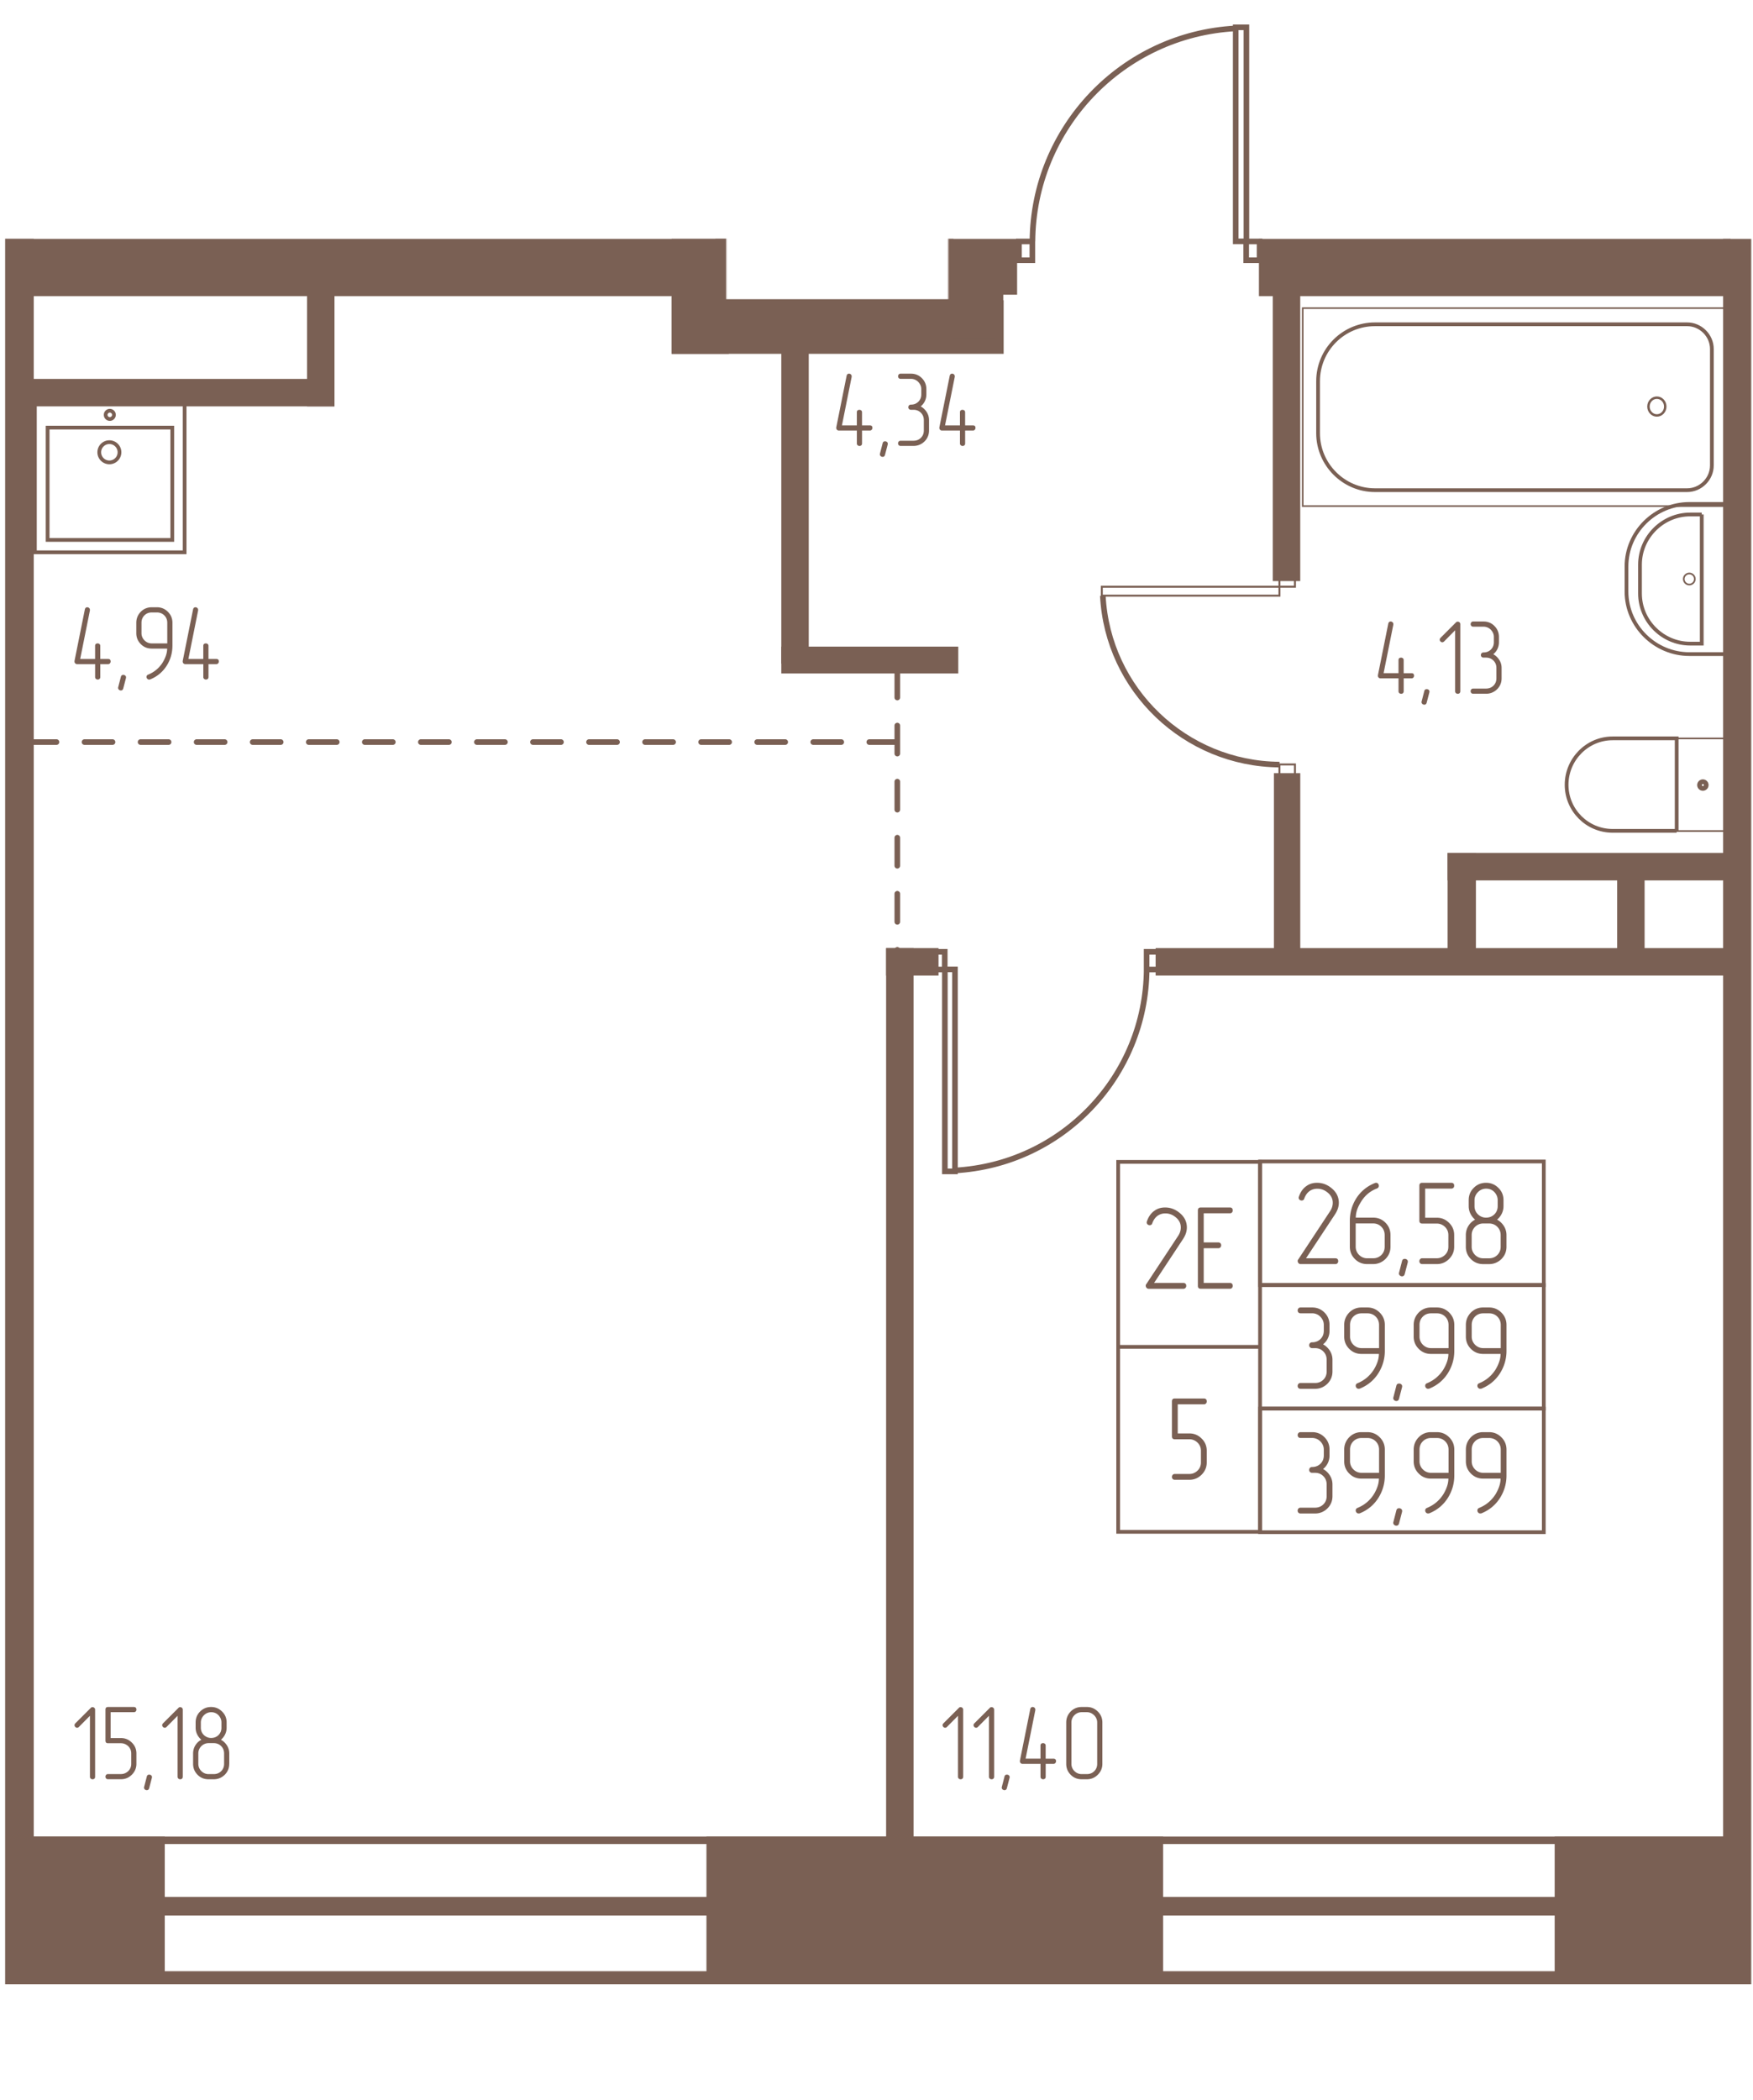 <svg width="885" height="1060" viewBox="0 0 1770 2120" fill="none" xmlns="http://www.w3.org/2000/svg"><mask id="a" style="mask-type:luminance" maskUnits="userSpaceOnUse" x="5" y="0" width="1764" height="2117"><path d="M1768.53 0H5v2116.91h1763.53V0z" fill="#fff"/></mask><g mask="url(#a)"><mask id="b" style="mask-type:luminance" maskUnits="userSpaceOnUse" x="5" y="0" width="1764" height="2117"><path d="M1768.53 0H5v2116.91h1763.53V0zM733.311 196.916h224.122v105.071H733.311V196.916z" fill="#fff"/></mask><g mask="url(#b)"><path d="M5617.21-1998.59h-9801.08v3994.95h9801.08v-3994.95z" stroke="#7A6054" stroke-width="13.23"/><path d="M5610.78-1912.81h-9720.19v3836.98h9720.19v-3836.98z" stroke="#7A6054" stroke-width="18.9"/><path d="M5617.6-1846.34h-9662.76v3703.95H5617.6v-3703.95z" stroke="#7A6054" stroke-width="7.55"/><path d="M1875.87 1857.66h-302.35v138.7h302.35v-138.7zM1170.62 1857.66H717.07v140.97h453.55v-140.97zM162.588 1857.66h-302.354v140.97h302.354v-140.97zM1793.86 244.922h-50.27V1857.64h50.27V244.922zM30.309 244.922h-50.27V1857.64h50.27V244.922z" fill="#7A6054" stroke="#7A6054" stroke-width="7.55"/><path d="M732.153 244.922H-363.906v50.27H732.153v-50.27zM333.916 386.25h-647.549v20.165h647.549V386.25z" fill="#7A6054" stroke="#7A6054" stroke-width="7.55"/><path d="M333.954 295.547h-20.165v110.847h20.165V295.547zM1009.6 303.125H681.914v50.27H1009.6v-50.27z" fill="#7A6054" stroke="#7A6054" stroke-width="7.55"/><path d="M732.184 244.922h-50.27v108.479h50.27V244.922zM1023.2 244.922h-64.255v48.759h64.255v-48.759z" fill="#7A6054" stroke="#7A6054" stroke-width="7.55"/><path d="M1009.22 247.578h-50.275v97.131h50.275v-97.131zM958.909 244.922H726.133v20.165h232.776v-20.165zM1743.58 244.922h-468.66v50.27h468.66v-50.27zM918.621 960.781h-20.144v896.979h20.144V960.781z" fill="#7A6054" stroke="#7A6054" stroke-width="7.55"/><path d="M943.848 960.781h-45.371v20.165h45.371v-20.165zM1739.57 960.781h-568.95v20.145h568.95v-20.145z" fill="#7A6054" stroke="#7A6054" stroke-width="7.55"/><path d="M1309.1 784.219h-19.06v183.425h19.06V784.219zM1486.45 864.766h-21.06v102.805h21.06V864.766z" fill="#7A6054" stroke="#7A6054" stroke-width="7.55"/><path d="M1743.8 864.766h-278.41v20.165h278.41v-20.165zM1656.77 885.156h-20.17v75.599h20.17v-75.599zM1309.07 295.547h-20.16v287.23h20.16v-287.23zM963.794 656.477H792.656v19.553h171.138v-19.553z" fill="#7A6054" stroke="#7A6054" stroke-width="7.55"/><path d="M812.821 353.352h-20.165v312.743h20.165V353.352z" fill="#7A6054" stroke="#7A6054" stroke-width="7.55"/><path d="M906.027 749.055H-900.586M906.016 675.781v302.375" stroke="#7A6054" stroke-width="5.67" stroke-linecap="round" stroke-dasharray="28.3 28.3"/><path d="M1743.63 311.039v199.817h-428.29V311.039h428.29z" stroke="#7A6054" stroke-width="1.61"/><path d="M1728.47 469.826V352.285c0-13.614-11.35-24.941-24.94-24.941h-315.22c-31.75 0-57.45 25.696-57.45 57.454v52.535c0 31.371 25.7 57.455 57.45 57.455h315.22c13.61 0 24.94-11.348 24.94-24.941v-.021z" stroke="#7A6054" stroke-width="3.78"/><path d="M1664.45 410.386c0-4.96 3.8-8.98 8.48-8.98 4.68 0 8.48 4.02 8.48 8.98 0 4.96-3.8 8.981-8.48 8.981-4.68 0-8.48-4.021-8.48-8.981z" stroke="#7A6054" stroke-width="2.47"/><path d="M1743.56 508.692v151.565h-37.8c-34.78 0-63.49-28.349-63.49-63.128V571.8c0-34.779 28.71-63.128 63.49-63.128h37.8v.02z" stroke="#7A6054" stroke-width="3.78"/><path d="M1718.25 519.297v130.399h-11.71c-27.6 0-50.64-22.675-50.64-50.637v-29.104c0-27.962 23.06-50.638 50.64-50.638h11.71v-.02z" stroke="#7A6054" stroke-width="3.78"/><path d="M1700.12 584.469a5.564 5.564 0 0 0 5.57 5.563c3.07 0 5.56-2.491 5.56-5.563a5.562 5.562 0 0 0-5.56-5.563 5.564 5.564 0 0 0-5.57 5.563zM1743.63 838.844v-93.453h-50.76v93.453h50.76z" stroke="#7A6054" stroke-width="1.69"/><path d="M1692.93 838.661v-93.356h-64.64c-25.7 0-46.49 21.166-46.49 46.862s20.77 46.494 46.49 46.494h64.64z" stroke="#7A6054" stroke-width="3.78"/><path d="M1716.01 792.444a3.379 3.379 0 1 0 6.76 0 3.377 3.377 0 0 0-3.38-3.381 3.378 3.378 0 0 0-3.38 3.381z" stroke="#7A6054" stroke-width="4.73"/><path d="M1258.49 27.578h-10.79V243.66h10.79V27.579zM1271.79 243.75h-13.51v18.9h13.51v-18.9zM1042.38 243.75h-13.51v18.9h13.51v-18.9zM1042.46 243.732c.76-114.52 90.7-208.998 205.22-215.06" stroke="#7A6054" stroke-width="5.67"/><path d="M1112.5 601.235v-8.969h179.35v8.969H1112.5zM1291.84 592.225v-11.209h15.68v11.209h-15.68zM1291.84 782.85v-11.209h15.68v11.209h-15.68z" stroke="#7A6054" stroke-width="2"/><path d="M1291.92 771.793c-95.25-.756-173.49-75.599-178.4-170.465M964.228 978.516h-10.205v203.894h10.205V978.516zM953.908 960.781h-12.736v17.839h12.736v-17.839zM1170.47 960.781h-12.74v17.839h12.74v-17.839zM1157.77 978.516c-.76 108.094-85.42 196.914-193.512 202.954" stroke="#7A6054" stroke-width="5.67"/><path d="M173.955 431.641H48.085v113.377h125.87V431.641z" stroke="#7A6054" stroke-width="3.78"/><path d="M186.411 406.328H35.234v151.177h151.177V406.328z" stroke="#7A6054" stroke-width="3.78"/><path d="M110.439 466.738c5.636 0 10.205-4.569 10.205-10.205s-4.569-10.205-10.205-10.205-10.205 4.569-10.205 10.205 4.569 10.205 10.205 10.205zM110.804 422.93a4.164 4.164 0 1 0 0-8.327 4.164 4.164 0 0 0 0 8.327z" stroke="#7A6054" stroke-width="3.78"/><path d="M870.377 429.356v-13.125c0-.857-.265-1.489-.796-1.918a2.733 2.733 0 0 0-1.755-.633c-1.776 0-2.674.857-2.674 2.551v13.125H850.11l9.817-48.964v-.634c0-.714-.265-1.305-.796-1.815-.53-.49-1.163-.755-1.857-.755-1.286 0-2.102.714-2.449 2.143l-10.45 52.045v.633c0 .714.245 1.306.735 1.816.49.49 1.102.755 1.816.755h18.247v13.022c0 .776.265 1.408.796 1.857.53.47 1.163.694 1.857.694.715 0 1.306-.205 1.817-.633.489-.429.755-1.061.755-1.918V434.58h7.899c.775 0 1.408-.266 1.857-.797a2.73 2.73 0 0 0 .694-1.857c0-1.714-.857-2.551-2.572-2.551h-7.899v-.019zM896.297 448.775l-2.674 10.246c-.347 1.429-1.163 2.143-2.449 2.143-.714 0-1.347-.245-1.918-.755-.572-.49-.858-1.102-.858-1.817 0-.285.041-.53.103-.755l2.673-10.348c.286-1.347 1.102-2.02 2.449-2.02.776 0 1.45.224 1.98.694.531.469.796 1.041.796 1.755 0 .347-.041.633-.102.857zM929.597 410.252a15.156 15.156 0 0 0 4.265-5.389c1-2.102 1.49-4.367 1.49-6.776v-5.225c0-4.408-1.531-8.144-4.592-11.206-2.98-2.98-6.654-4.468-10.981-4.468h-10.45c-.775 0-1.408.265-1.857.795a2.735 2.735 0 0 0-.694 1.858c0 .714.225 1.305.694 1.815.47.49 1.082.755 1.857.755h10.45c1.429 0 2.756.267 4.001.797a10.421 10.421 0 0 1 3.306 2.245 11.267 11.267 0 0 1 2.286 3.306c.572 1.245.857 2.613.857 4.103v5.225c0 2.98-1 5.449-2.98 7.408-2 1.96-4.49 2.939-7.47 2.939-.857 0-1.51.266-1.979.796a2.73 2.73 0 0 0-.694 1.858c0 .714.245 1.307.755 1.817.49.49 1.143.734 1.918.734h2.552c2.98 0 5.469 1 7.47 2.98 2 2 2.98 4.491 2.98 7.471v10.449c0 2.979-1.001 5.45-2.98 7.409-2.001 1.96-4.47 2.94-7.47 2.94h-13.022c-.776 0-1.408.265-1.857.796a2.726 2.726 0 0 0-.694 1.857c0 .714.224 1.305.694 1.815.469.49 1.081.756 1.857.756h13.022c4.265 0 7.96-1.489 11.103-4.469 3.061-3.062 4.592-6.757 4.592-11.104V424.09c0-2.98-.776-5.715-2.347-8.164-1.572-2.449-3.592-4.369-6.082-5.716v.042zM974.479 429.356v-13.125c0-.857-.265-1.489-.796-1.918a2.737 2.737 0 0 0-1.755-.633c-1.776 0-2.674.857-2.674 2.551v13.125h-15.042l9.817-48.964v-.634c0-.714-.265-1.305-.796-1.815-.531-.49-1.163-.755-1.857-.755-1.286 0-2.102.714-2.449 2.143l-10.45 52.045v.633c0 .714.245 1.306.734 1.816.49.49 1.102.755 1.817.755h18.246v13.022c0 .776.266 1.408.796 1.857a2.73 2.73 0 0 0 1.858.694c.714 0 1.306-.205 1.816-.633.49-.429.755-1.061.755-1.918V434.58h7.899c.776 0 1.408-.266 1.857-.797.47-.53.694-1.163.694-1.857 0-1.714-.857-2.551-2.571-2.551h-7.899v-.019zM1417.29 679.512v-13.124c0-.857-.26-1.49-.79-1.918-.54-.429-1.13-.633-1.76-.633-1.78 0-2.67.857-2.67 2.551v13.124h-15.05l9.82-48.964v-.633c0-.714-.26-1.306-.79-1.816-.54-.49-1.17-.755-1.86-.755-1.29 0-2.1.714-2.45 2.143l-10.45 52.045v.633c0 .714.24 1.306.73 1.817.49.489 1.11.755 1.82.755h18.25v13.021c0 .776.26 1.409.79 1.858.53.469 1.17.694 1.86.694.71 0 1.31-.205 1.82-.633.49-.429.75-1.061.75-1.919v-13.021h7.9c.78 0 1.41-.266 1.86-.796.47-.531.69-1.164.69-1.858 0-1.714-.86-2.551-2.57-2.551h-7.9v-.02zM1443.21 698.931l-2.67 10.246c-.35 1.429-1.17 2.143-2.45 2.143-.72 0-1.35-.245-1.92-.755-.57-.49-.86-1.102-.86-1.816 0-.286.04-.531.1-.756l2.68-10.347c.28-1.347 1.1-2.021 2.45-2.021.77 0 1.45.225 1.98.694s.79 1.041.79 1.755c0 .347-.04.633-.1.857zM1474.47 697.792v-67.741c0-.775-.27-1.408-.8-1.857a2.72 2.72 0 0 0-1.85-.694c-.72 0-1.29.245-1.72.755l-15.57 15.573c-.57.571-.86 1.184-.86 1.816 0 .715.27 1.327.8 1.858.53.53 1.14.796 1.86.796.63 0 1.24-.286 1.81-.857l11.1-11.206v61.537c0 .775.27 1.408.8 1.857.53.469 1.16.694 1.86.694.71 0 1.3-.204 1.81-.633.49-.428.74-1.061.74-1.918l.02.02zM1507.72 660.408a15.143 15.143 0 0 0 4.27-5.388c1-2.103 1.49-4.368 1.49-6.776v-5.225c0-4.409-1.53-8.144-4.6-11.206-2.97-2.979-6.65-4.469-10.98-4.469h-10.45c-.77 0-1.4.265-1.85.796-.47.53-.7 1.163-.7 1.857 0 .714.23 1.306.7 1.816.47.49 1.08.756 1.85.756h10.45c1.43 0 2.76.265 4 .796 1.25.53 2.35 1.286 3.31 2.245.96.959 1.72 2.061 2.29 3.306.57 1.245.85 2.613.85 4.103v5.225c0 2.979-1 5.449-2.98 7.408-2 1.96-4.49 2.939-7.47 2.939-.85 0-1.51.266-1.98.796a2.775 2.775 0 0 0-.69 1.858c0 .714.25 1.306.76 1.816.49.49 1.14.735 1.91.735h2.56c2.98 0 5.47 1 7.47 2.98 2 2 2.98 4.49 2.98 7.47v10.45c0 2.98-1 5.449-2.98 7.409-2 1.959-4.47 2.939-7.47 2.939h-13.03c-.77 0-1.4.265-1.85.796-.47.53-.7 1.163-.7 1.857 0 .714.23 1.306.7 1.817.47.489 1.08.755 1.85.755h13.03c4.26 0 7.96-1.49 11.1-4.47 3.06-3.062 4.59-6.756 4.59-11.103v-10.45c0-2.98-.77-5.715-2.35-8.164-1.57-2.449-3.59-4.368-6.08-5.715v.041zM972.517 1793.5v-67.75c0-.77-.266-1.4-.796-1.85a2.736 2.736 0 0 0-1.858-.7c-.714 0-1.286.25-1.714.76l-15.573 15.57c-.572.57-.857 1.18-.857 1.82 0 .71.265 1.32.796 1.85.53.54 1.143.8 1.857.8.633 0 1.245-.28 1.817-.86l11.103-11.2v61.53c0 .78.265 1.41.796 1.86.53.47 1.163.7 1.857.7.714 0 1.306-.21 1.816-.64.49-.43.735-1.06.735-1.92l.021.03zM1003.77 1793.5v-67.75c0-.77-.27-1.4-.8-1.85-.53-.47-1.16-.7-1.86-.7-.71 0-1.283.25-1.711.76l-15.573 15.57c-.572.57-.857 1.18-.857 1.82 0 .71.265 1.32.796 1.85.53.54 1.143.8 1.857.8.633 0 1.245-.28 1.817-.86l11.103-11.2v61.53c0 .78.265 1.41.796 1.86.53.47 1.162.7 1.852.7.72 0 1.31-.21 1.82-.64.49-.43.74-1.06.74-1.92l.02.03zM1019.34 1794.63l-2.67 10.25c-.35 1.43-1.16 2.14-2.45 2.14-.71 0-1.35-.24-1.92-.75-.57-.49-.85-1.1-.85-1.82 0-.28.04-.53.1-.75l2.67-10.35c.29-1.35 1.1-2.02 2.45-2.02.78 0 1.45.22 1.98.69s.8 1.04.8 1.76c0 .34-.04.63-.11.85zM1055.81 1775.21v-13.12c0-.86-.27-1.49-.8-1.92-.53-.43-1.12-.63-1.75-.63-1.78 0-2.68.86-2.68 2.55v13.12h-15.04l9.82-48.96v-.63c0-.72-.27-1.31-.8-1.82-.53-.49-1.16-.75-1.86-.75-1.28 0-2.1.71-2.45 2.14l-10.45 52.05v.63c0 .71.25 1.3.74 1.81.49.49 1.1.76 1.82.76h18.24v13.02c0 .78.27 1.41.8 1.86.53.47 1.16.69 1.86.69.71 0 1.3-.2 1.81-.63.49-.43.76-1.06.76-1.92v-13.02h7.9c.77 0 1.4-.27 1.85-.8.47-.53.7-1.16.7-1.85 0-1.72-.86-2.55-2.57-2.55h-7.9v-.03zM1113.06 1780.44v-41.7c0-4.41-1.54-8.1-4.6-11.1-3.06-3.06-6.75-4.59-11.1-4.59h-5.22c-4.33 0-8.05 1.53-11.11 4.59-2.98 3.12-4.47 6.82-4.47 11.1v41.7c0 4.33 1.53 8.04 4.59 11.1 2.98 2.98 6.66 4.47 10.99 4.47h5.22c4.35 0 8.04-1.53 11.1-4.59 3.06-3.06 4.6-6.71 4.6-10.98zm-5.23 0c0 2.98-1 5.45-2.98 7.41-2 1.96-4.49 2.94-7.47 2.94h-5.22c-1.43 0-2.76-.27-4-.8-1.25-.53-2.35-1.28-3.31-2.24-.96-.96-1.72-2.06-2.25-3.31-.53-1.24-.79-2.57-.79-4v-41.7c0-1.49.26-2.86.79-4.1.53-1.25 1.29-2.35 2.25-3.31s2.06-1.71 3.31-2.24c1.24-.53 2.57-.8 4-.8h5.22c1.49 0 2.86.29 4.1.86 1.25.57 2.35 1.33 3.31 2.29.96.95 1.71 2.06 2.24 3.3.54 1.25.8 2.57.8 4v41.7zM96.032 1793.5v-67.75c0-.77-.265-1.4-.796-1.85-.53-.47-1.163-.7-1.857-.7-.715 0-1.286.25-1.715.76l-15.572 15.57c-.572.57-.858 1.18-.858 1.82 0 .71.266 1.32.796 1.85.531.54 1.143.8 1.858.8.632 0 1.245-.28 1.816-.86l11.103-11.2v61.53c0 .78.266 1.41.796 1.86.53.47 1.164.7 1.858.7.714 0 1.306-.21 1.816-.64.49-.43.735-1.06.735-1.92l.02.03zM137.732 1780.44v-10.45c0-4.35-1.531-8-4.592-10.98-3.062-3.06-6.715-4.59-10.981-4.59h-10.45v-26.13h23.349c.858 0 1.511-.24 1.98-.75.47-.49.694-1.11.694-1.82 0-1.78-.898-2.67-2.674-2.67h-26.022c-1.715 0-2.552.89-2.552 2.67v31.25c0 1.77.858 2.67 2.552 2.67h13.123c1.429 0 2.756.27 4.001.8 1.245.53 2.347 1.26 3.306 2.18.959.92 1.714 2 2.245 3.25.531 1.24.796 2.61.796 4.1v10.45c0 1.49-.265 2.86-.796 4.1a9.737 9.737 0 0 1-2.245 3.25c-.959.92-2.061 1.65-3.306 2.18-1.245.53-2.572.8-4.001.8h-13.123c-.776 0-1.409.26-1.858.79a2.745 2.745 0 0 0-.694 1.86c0 .71.225 1.31.694 1.82.47.49 1.082.75 1.858.75h13.123c4.266 0 7.919-1.53 10.981-4.59 3.061-3.06 4.592-6.72 4.592-10.98v.04zM153.328 1794.63l-2.673 10.25c-.347 1.43-1.164 2.14-2.45 2.14-.714 0-1.347-.24-1.918-.75-.572-.49-.857-1.1-.857-1.82 0-.28.04-.53.102-.75l2.673-10.35c.286-1.35 1.103-2.02 2.45-2.02.775 0 1.449.22 1.979.69.531.47.796 1.04.796 1.76 0 .34-.04.63-.102.85zM184.548 1793.5v-67.75c0-.77-.266-1.4-.796-1.85a2.735 2.735 0 0 0-1.857-.7c-.715 0-1.286.25-1.715.76l-15.573 15.57c-.571.57-.857 1.18-.857 1.82 0 .71.265 1.32.796 1.85.531.54 1.143.8 1.857.8.633 0 1.245-.28 1.817-.86l11.103-11.2v61.53c0 .78.265 1.41.796 1.86.53.47 1.163.7 1.857.7.714 0 1.306-.21 1.817-.64.489-.43.734-1.06.734-1.92l.021.03zM231.495 1780.44v-10.45c0-2.98-.776-5.71-2.347-8.16-1.572-2.45-3.592-4.37-6.082-5.72a16.144 16.144 0 0 0 4.204-5.39c1.041-2.1 1.551-4.36 1.551-6.77v-5.33c0-4.35-1.531-8-4.592-10.98-3.062-3.06-6.756-4.59-11.103-4.59-4.347 0-8.042 1.53-11.103 4.59-2.98 2.98-4.49 6.65-4.49 10.98v5.33c0 2.41.51 4.67 1.551 6.77 1.041 2.11 2.429 3.9 4.204 5.39-2.551 1.35-4.592 3.25-6.082 5.72-1.49 2.45-2.245 5.18-2.245 8.16v10.45c0 4.33 1.531 8.04 4.592 11.1 2.98 2.98 6.654 4.47 10.981 4.47h5.225c4.265 0 7.96-1.49 11.103-4.47 3.061-3.06 4.592-6.75 4.592-11.1h.041zm-7.899-36.47c0 2.98-1 5.45-2.98 7.41-2 1.96-4.469 2.94-7.47 2.94-1.428 0-2.755-.27-4-.8a11.118 11.118 0 0 1-3.307-2.18 10.049 10.049 0 0 1-2.245-3.25c-.53-1.25-.796-2.61-.796-4.1v-5.33c0-1.43.286-2.75.858-4a11.346 11.346 0 0 1 2.286-3.31 10.39 10.39 0 0 1 3.306-2.24c1.245-.53 2.572-.8 4-.8 1.49 0 2.858.27 4.103.8a9.715 9.715 0 0 1 3.245 2.24c.918.96 1.653 2.07 2.184 3.31.53 1.25.796 2.57.796 4v5.33l.02-.02zm2.674 36.47c0 2.98-1 5.45-2.98 7.41-2 1.96-4.49 2.94-7.47 2.94h-5.225c-1.429 0-2.755-.27-4-.8a10.395 10.395 0 0 1-3.307-2.24 10.41 10.41 0 0 1-2.245-3.31c-.531-1.24-.796-2.57-.796-4v-10.45c0-1.49.265-2.86.796-4.1a10.41 10.41 0 0 1 2.245-3.31c.959-.96 2.062-1.71 3.307-2.24 1.245-.53 2.571-.8 4-.8h5.225c2.98 0 5.47 1 7.47 2.98 2 2 2.98 4.49 2.98 7.47v10.45zM101.237 665.137v-13.124c0-.857-.266-1.49-.796-1.918a2.73 2.73 0 0 0-1.755-.633c-1.776 0-2.674.857-2.674 2.551v13.124H80.97l9.817-48.964v-.633c0-.714-.266-1.306-.796-1.816-.53-.49-1.163-.755-1.858-.755-1.285 0-2.102.714-2.449 2.143l-10.45 52.045v.633c0 .714.245 1.306.735 1.817a2.5 2.5 0 0 0 1.817.755h18.246v13.021c0 .776.266 1.409.796 1.858.53.469 1.163.694 1.858.694.714 0 1.306-.205 1.816-.633.49-.429.755-1.061.755-1.919v-13.021h7.899c.775 0 1.408-.266 1.857-.796a2.73 2.73 0 0 0 .694-1.858c0-1.714-.857-2.551-2.572-2.551h-7.898v-.02zM127.156 684.556l-2.673 10.246c-.347 1.429-1.164 2.143-2.449 2.143-.715 0-1.347-.245-1.919-.755-.571-.49-.857-1.102-.857-1.816 0-.286.041-.531.102-.756l2.674-10.347c.285-1.347 1.102-2.021 2.449-2.021.775 0 1.449.225 1.98.694.53.469.796 1.041.796 1.755 0 .347-.041.633-.103.857zM168.885 649.462H153.21c-1.428 0-2.755-.265-4-.796a10.438 10.438 0 0 1-3.306-2.245 10.42 10.42 0 0 1-2.245-3.307c-.531-1.245-.796-2.571-.796-4v-10.45c0-2.98.979-5.47 2.939-7.47 1.959-2 4.429-2.98 7.408-2.98h5.225c2.98 0 5.47 1 7.47 2.98 2.001 2 2.98 4.49 2.98 7.47v20.798zm5.225 2.347v-23.145c0-4.347-1.53-8.041-4.592-11.103-3.061-3.061-6.756-4.592-11.103-4.592h-5.225c-4.327 0-8.042 1.531-11.103 4.592-2.98 3.123-4.47 6.817-4.47 11.103v10.45c0 4.327 1.531 8.042 4.592 11.103 2.98 2.98 6.654 4.47 10.981 4.47h15.573c0 2.347-.429 4.755-1.286 7.205-.857 2.449-2 4.816-3.408 7.102-3.552 5.47-8.348 9.45-14.41 11.94-1.143.429-1.714 1.204-1.714 2.347 0 .715.245 1.327.755 1.858.49.53 1.061.796 1.714.796.572 0 .96-.041 1.164-.103 7.184-2.918 12.797-7.612 16.858-14.082 3.776-6.123 5.654-12.757 5.654-19.941h.02zM210.495 665.137v-13.124c0-.857-.266-1.49-.796-1.918a2.732 2.732 0 0 0-1.756-.633c-1.775 0-2.673.857-2.673 2.551v13.124h-15.043l9.818-48.964v-.633c0-.714-.266-1.306-.796-1.816-.531-.49-1.164-.755-1.858-.755-1.286 0-2.102.714-2.449 2.143l-10.45 52.045v.633c0 .714.245 1.306.735 1.817a2.5 2.5 0 0 0 1.816.755h18.247v13.021c0 .776.265 1.409.796 1.858a2.732 2.732 0 0 0 1.857.694c.715 0 1.307-.205 1.817-.633.49-.429.755-1.061.755-1.919v-13.021h7.899c.775 0 1.408-.266 1.857-.796a2.735 2.735 0 0 0 .694-1.858c0-1.714-.857-2.551-2.572-2.551h-7.898v-.02z" fill="#7A6054"/></g><path d="M1272.26 1172.81h-143.24v186.71h143.24v-186.71zM1272.26 1359.53h-143.24v186.71h143.24v-186.71zM1558.76 1297.11h-286.49v124.73h286.49v-124.73z" stroke="#7A6054" stroke-width="3.78"/><path d="M1558.76 1172.42h-286.49v124.73h286.49v-124.73zM1558.76 1421.88h-286.49v124.72h286.49v-124.72z" stroke="#7A6054" stroke-width="3.78"/><path d="M1348.2 1276c.95 0 1.69-.31 2.22-.9.53-.59.78-1.27.78-1.98 0-2-1-3-3-3h-29.52l29.17-44.17c1.35-2.08 2.37-4.08 3-6 .63-1.92.96-3.88.96-5.88 0-5.67-2.33-10.49-6.96-14.41-4.49-3.84-9.47-5.75-15-5.75-4.17 0-7.72 1.08-10.68 3.24-3.45 2.33-6 5.88-7.67 10.68-.17.49-.25.83-.25 1.08 0 .88.31 1.57.9 2.1.59.53 1.35.78 2.23.78.55 0 1.08-.17 1.55-.49.49-.33.79-.8.96-1.45 1.28-3.45 3.12-6 5.53-7.68 2.24-1.51 4.79-2.28 7.67-2.28 4 0 7.59 1.4 10.8 4.2 3.2 2.72 4.79 6.04 4.79 9.96 0 3.04-.91 5.92-2.75 8.63l-32.17 48.72c-.32.33-.49.8-.49 1.45 0 .8.29 1.53.84 2.17.55.63 1.25.95 2.04.95h35.05v.03zM1368.81 1234.93h17.51c3.37 0 6.16 1.12 8.41 3.37 2.24 2.24 3.37 5.04 3.37 8.41v11.75c0 3.37-1.13 6.15-3.37 8.35-2.25 2.21-5.04 3.31-8.41 3.31h-5.88c-1.59 0-3.1-.31-4.49-.9-1.41-.59-2.63-1.45-3.71-2.53a11.53 11.53 0 0 1-2.51-3.72c-.6-1.4-.9-2.89-.9-4.51v-23.51l-.02-.02zm-5.88-2.63v26.16c0 4.88 1.71 9.04 5.16 12.47 3.37 3.37 7.47 5.04 12.37 5.04h5.88c4.8 0 8.96-1.67 12.47-5.04 3.45-3.45 5.16-7.59 5.16-12.47v-11.75c0-4.96-1.71-9.17-5.16-12.6-3.37-3.36-7.53-5.04-12.47-5.04h-17.41c0-2.63.49-5.41 1.45-8.28.96-2.56 2.24-5.13 3.84-7.68 3.92-6.41 9.28-10.88 16.08-13.45 1.29-.55 1.92-1.49 1.92-2.75 0-.8-.27-1.51-.78-2.11-.51-.59-1.18-.89-1.98-.89-.32 0-.71.08-1.2.24-8.17 3.29-14.51 8.55-19.08 15.84-4.17 6.8-6.25 14.25-6.25 22.33v-.02zM1421.38 1274.42l-3 11.51c-.41 1.61-1.33 2.41-2.76 2.41-.79 0-1.51-.29-2.16-.84-.63-.55-.96-1.24-.96-2.04 0-.33.04-.59.12-.84l3-11.63c.33-1.51 1.25-2.29 2.76-2.29.88 0 1.61.27 2.22.78.59.53.9 1.18.9 1.98 0 .41-.04.71-.12.96zM1468.29 1258.46v-11.75c0-4.88-1.71-9-5.16-12.37-3.45-3.45-7.55-5.17-12.37-5.17H1439v-29.39h26.29c.96 0 1.7-.28 2.23-.83.53-.55.77-1.25.77-2.04 0-2-1-3-3-3H1436c-1.92 0-2.88 1-2.88 3v35.16c0 2 .96 3 2.88 3h14.76c1.59 0 3.1.31 4.51.9 1.41.59 2.63 1.43 3.71 2.47 1.09 1.04 1.92 2.27 2.54 3.65.59 1.41.89 2.94.89 4.62v11.75c0 1.68-.3 3.23-.89 4.62-.6 1.4-1.45 2.61-2.54 3.65a12.6 12.6 0 0 1-3.71 2.47c-1.41.59-2.9.9-4.51.9H1436c-.87 0-1.57.3-2.1.89-.51.6-.78 1.31-.78 2.11 0 .79.27 1.49.78 2.04.53.55 1.23.83 2.1.83h14.76c4.8 0 8.92-1.71 12.37-5.16 3.45-3.45 5.16-7.57 5.16-12.37v.02zM1521.08 1258.48v-11.75c0-3.37-.87-6.43-2.63-9.19-1.75-2.75-4.04-4.9-6.84-6.43 2-1.67 3.58-3.69 4.74-6.06 1.16-2.37 1.73-4.9 1.73-7.61v-6c0-4.88-1.71-9-5.16-12.37-3.45-3.45-7.59-5.16-12.47-5.16-4.88 0-9.04 1.71-12.47 5.16-3.37 3.37-5.04 7.47-5.04 12.37v6c0 2.71.57 5.26 1.73 7.61 1.17 2.37 2.74 4.39 4.74 6.06-2.88 1.53-5.17 3.66-6.84 6.43-1.67 2.76-2.53 5.82-2.53 9.19v11.75c0 4.88 1.71 9.05 5.16 12.47 3.37 3.37 7.47 5.05 12.37 5.05h5.88c4.8 0 8.96-1.68 12.47-5.05 3.45-3.45 5.16-7.59 5.16-12.47zm-8.87-41.04c0 3.37-1.13 6.14-3.37 8.35-2.25 2.2-5.04 3.3-8.41 3.3-1.59 0-3.1-.3-4.49-.89a12.33 12.33 0 0 1-3.72-2.47 11.273 11.273 0 0 1-2.51-3.66c-.59-1.41-.89-2.94-.89-4.61v-6c0-1.59.32-3.1.95-4.49.64-1.41 1.49-2.63 2.58-3.72 1.08-1.08 2.32-1.91 3.71-2.53 1.41-.59 2.9-.89 4.51-.89 1.68 0 3.23.3 4.61.89 1.41.6 2.64 1.45 3.66 2.53 1.04 1.09 1.85 2.33 2.47 3.72.59 1.41.9 2.9.9 4.49v6-.02zm3 41.04c0 3.37-1.13 6.15-3.37 8.35-2.25 2.21-5.04 3.31-8.41 3.31h-5.88c-1.59 0-3.1-.31-4.49-.9-1.41-.59-2.63-1.45-3.71-2.53a11.53 11.53 0 0 1-2.51-3.72c-.6-1.4-.9-2.89-.9-4.51v-11.75c0-1.68.3-3.23.9-4.62.59-1.4 1.44-2.63 2.51-3.71 1.08-1.08 2.32-1.92 3.71-2.51 1.41-.59 2.9-.9 4.49-.9h5.88c3.37 0 6.16 1.12 8.41 3.37 2.24 2.24 3.37 5.04 3.37 8.41v11.75-.04zM1335.95 1356.95c2.08-1.67 3.67-3.69 4.8-6.06 1.12-2.37 1.67-4.9 1.67-7.61v-5.88c0-4.96-1.71-9.16-5.16-12.59-3.37-3.37-7.49-5.04-12.37-5.04h-11.76c-.88 0-1.57.3-2.1.89-.51.6-.78 1.31-.78 2.11 0 .79.27 1.47.78 2.04.53.57 1.22.83 2.1.83h11.76c1.61 0 3.1.31 4.51.9 1.41.59 2.63 1.45 3.71 2.53 1.09 1.08 1.94 2.33 2.58 3.72.63 1.41.95 2.94.95 4.61v5.88c0 3.37-1.12 6.14-3.36 8.35-2.25 2.2-5.04 3.3-8.41 3.3-.96 0-1.7.31-2.23.9-.53.59-.77 1.31-.77 2.1 0 .8.28 1.49.83 2.04.56.55 1.29.84 2.17.84h2.88c3.36 0 6.16 1.12 8.41 3.37 2.24 2.24 3.36 5.04 3.36 8.41v11.75c0 3.37-1.12 6.15-3.36 8.35-2.25 2.2-5.05 3.31-8.41 3.31h-14.64c-.88 0-1.57.3-2.1.9-.51.59-.78 1.3-.78 2.1 0 .79.27 1.49.78 2.04.53.55 1.22.84 2.1.84h14.64c4.79 0 8.96-1.68 12.47-5.05 3.45-3.45 5.16-7.59 5.16-12.47v-11.75c0-3.37-.88-6.43-2.63-9.19-1.76-2.75-4.04-4.9-6.84-6.43l.04-.04zM1392.37 1360.81h-17.63c-1.59 0-3.1-.31-4.49-.9-1.41-.59-2.63-1.45-3.72-2.51a11.76 11.76 0 0 1-2.51-3.71 11.5 11.5 0 0 1-.9-4.49v-11.76c0-3.37 1.11-6.16 3.31-8.39 2.21-2.24 4.98-3.37 8.35-3.37h5.88c3.36 0 6.16 1.13 8.41 3.37 2.24 2.25 3.36 5.04 3.36 8.39v23.39l-.06-.02zm5.88 2.63v-26.04c0-4.88-1.71-9.04-5.16-12.47-3.45-3.45-7.6-5.16-12.47-5.16h-5.88c-4.88 0-9.04 1.71-12.47 5.16-3.37 3.53-5.04 7.67-5.04 12.47v11.76c0 4.87 1.71 9.04 5.16 12.47 3.37 3.36 7.47 5.04 12.37 5.04h17.51c0 2.63-.49 5.35-1.45 8.1-.96 2.76-2.24 5.43-3.84 7.98-4 6.16-9.4 10.63-16.2 13.45-1.29.49-1.92 1.37-1.92 2.63 0 .8.29 1.51.84 2.11.55.59 1.2.89 1.92.89.63 0 1.08-.04 1.32-.12 8.08-3.28 14.41-8.55 18.96-15.84 4.25-6.87 6.35-14.34 6.35-22.43zM1415.64 1400.28l-3 11.51c-.41 1.61-1.33 2.41-2.76 2.41-.8 0-1.51-.29-2.16-.84-.64-.55-.96-1.25-.96-2.04 0-.33.04-.59.12-.84l3-11.63c.33-1.51 1.25-2.29 2.76-2.29.87 0 1.61.27 2.22.78.59.53.9 1.18.9 1.98 0 .41-.04.71-.12.96zM1462.53 1360.81h-17.64c-1.59 0-3.1-.31-4.49-.9-1.4-.59-2.63-1.45-3.71-2.51a11.76 11.76 0 0 1-2.51-3.71 11.5 11.5 0 0 1-.9-4.49v-11.76c0-3.37 1.1-6.16 3.31-8.39 2.2-2.24 4.98-3.37 8.35-3.37h5.87c3.37 0 6.17 1.13 8.41 3.37 2.25 2.25 3.37 5.04 3.37 8.39v23.39l-.06-.02zm5.88 2.63v-26.04c0-4.88-1.72-9.04-5.17-12.47-3.45-3.45-7.59-5.16-12.47-5.16h-5.88c-4.87 0-9.04 1.71-12.47 5.16-3.36 3.53-5.04 7.67-5.04 12.47v11.76c0 4.87 1.72 9.04 5.17 12.47 3.36 3.36 7.47 5.04 12.37 5.04h17.51c0 2.63-.49 5.35-1.45 8.1-.96 2.76-2.25 5.43-3.84 7.98-4 6.16-9.41 10.63-16.2 13.45-1.29.49-1.92 1.37-1.92 2.63 0 .8.28 1.51.83 2.11.55.59 1.21.89 1.92.89.63 0 1.08-.04 1.33-.12 8.08-3.28 14.41-8.55 18.96-15.84 4.24-6.87 6.35-14.34 6.35-22.43zM1515.22 1360.81h-17.63c-1.59 0-3.1-.31-4.49-.9-1.41-.59-2.63-1.45-3.71-2.51a11.79 11.79 0 0 1-2.52-3.71c-.59-1.41-.89-2.9-.89-4.49v-11.76c0-3.37 1.1-6.16 3.3-8.39 2.21-2.24 4.98-3.37 8.35-3.37h5.88c3.37 0 6.16 1.13 8.41 3.37 2.24 2.25 3.37 5.04 3.37 8.39v23.39l-.07-.02zm5.88 2.63v-26.04c0-4.88-1.71-9.04-5.16-12.47-3.45-3.45-7.59-5.16-12.47-5.16h-5.88c-4.88 0-9.04 1.71-12.47 5.16-3.37 3.53-5.04 7.67-5.04 12.47v11.76c0 4.87 1.71 9.04 5.16 12.47 3.37 3.36 7.47 5.04 12.37 5.04h17.51c0 2.63-.49 5.35-1.45 8.1-.96 2.76-2.24 5.43-3.83 7.98-4 6.16-9.41 10.63-16.21 13.45-1.29.49-1.92 1.37-1.92 2.63 0 .8.29 1.51.84 2.11.55.59 1.2.89 1.92.89.63 0 1.08-.04 1.32-.12 8.09-3.28 14.41-8.55 18.96-15.84 4.25-6.87 6.35-14.34 6.35-22.43zM1335.95 1482.81c2.08-1.67 3.67-3.69 4.8-6.06 1.12-2.37 1.67-4.9 1.67-7.61v-5.88c0-4.96-1.71-9.16-5.16-12.59-3.37-3.37-7.49-5.05-12.37-5.05h-11.76c-.88 0-1.57.31-2.1.9-.51.59-.78 1.31-.78 2.11 0 .79.27 1.46.78 2.04.53.57 1.22.83 2.1.83h11.76c1.61 0 3.1.31 4.51.9 1.41.59 2.63 1.45 3.71 2.53 1.09 1.08 1.94 2.33 2.58 3.72.63 1.4.95 2.94.95 4.61v5.88c0 3.37-1.12 6.14-3.36 8.35-2.25 2.2-5.04 3.3-8.41 3.3-.96 0-1.7.31-2.23.9-.53.59-.77 1.31-.77 2.1 0 .8.28 1.49.83 2.04.56.55 1.29.84 2.17.84h2.88c3.36 0 6.16 1.12 8.41 3.37 2.24 2.24 3.36 5.04 3.36 8.41v11.75c0 3.37-1.12 6.15-3.36 8.35-2.25 2.2-5.05 3.31-8.41 3.31h-14.64c-.88 0-1.57.3-2.1.89-.51.6-.78 1.31-.78 2.11 0 .79.27 1.49.78 2.04.53.55 1.22.83 2.1.83h14.64c4.79 0 8.96-1.67 12.47-5.04 3.45-3.45 5.16-7.59 5.16-12.47v-11.75c0-3.37-.88-6.43-2.63-9.19-1.76-2.75-4.04-4.9-6.84-6.43l.04-.04zM1392.37 1486.67h-17.63c-1.59 0-3.1-.31-4.49-.9-1.41-.59-2.63-1.45-3.72-2.51a11.76 11.76 0 0 1-2.51-3.71 11.5 11.5 0 0 1-.9-4.49v-11.76c0-3.37 1.11-6.16 3.31-8.39 2.21-2.24 4.98-3.37 8.35-3.37h5.88c3.36 0 6.16 1.13 8.41 3.37 2.24 2.25 3.36 5.04 3.36 8.39v23.39l-.06-.02zm5.88 2.63v-26.04c0-4.88-1.71-9.04-5.16-12.47-3.45-3.45-7.6-5.17-12.47-5.17h-5.88c-4.88 0-9.04 1.72-12.47 5.17-3.37 3.53-5.04 7.67-5.04 12.47v11.76c0 4.87 1.71 9.04 5.16 12.47 3.37 3.36 7.47 5.04 12.37 5.04h17.51c0 2.63-.49 5.34-1.45 8.1s-2.24 5.43-3.84 7.98c-4 6.16-9.4 10.63-16.2 13.45-1.29.49-1.92 1.37-1.92 2.63 0 .8.29 1.51.84 2.11.55.59 1.2.89 1.92.89.63 0 1.08-.04 1.32-.12 8.08-3.28 14.41-8.55 18.96-15.84 4.25-6.88 6.35-14.35 6.35-22.43zM1415.64 1526.14l-3 11.51c-.41 1.61-1.33 2.41-2.76 2.41-.8 0-1.51-.29-2.16-.84-.64-.55-.96-1.25-.96-2.04 0-.33.04-.59.12-.84l3-11.63c.33-1.51 1.25-2.29 2.76-2.29.87 0 1.61.27 2.22.78.59.53.9 1.18.9 1.98 0 .41-.04.71-.12.96zM1462.53 1486.67h-17.64c-1.59 0-3.1-.31-4.49-.9-1.4-.59-2.63-1.45-3.71-2.51a11.76 11.76 0 0 1-2.51-3.71 11.5 11.5 0 0 1-.9-4.49v-11.76c0-3.37 1.1-6.16 3.31-8.39 2.2-2.24 4.98-3.37 8.35-3.37h5.87c3.37 0 6.17 1.13 8.41 3.37 2.25 2.25 3.37 5.04 3.37 8.39v23.39l-.06-.02zm5.88 2.63v-26.04c0-4.88-1.72-9.04-5.17-12.47-3.45-3.45-7.59-5.17-12.47-5.17h-5.88c-4.87 0-9.04 1.72-12.47 5.17-3.36 3.53-5.04 7.67-5.04 12.47v11.76c0 4.87 1.72 9.04 5.17 12.47 3.36 3.36 7.47 5.04 12.37 5.04h17.51c0 2.63-.49 5.34-1.45 8.1s-2.25 5.43-3.84 7.98c-4 6.16-9.41 10.63-16.2 13.45-1.29.49-1.92 1.37-1.92 2.63 0 .8.28 1.51.83 2.11.55.59 1.21.89 1.92.89.63 0 1.08-.04 1.33-.12 8.08-3.28 14.41-8.55 18.96-15.84 4.24-6.88 6.35-14.35 6.35-22.43zM1515.22 1486.67h-17.63c-1.59 0-3.1-.31-4.49-.9-1.41-.59-2.63-1.45-3.71-2.51a11.79 11.79 0 0 1-2.52-3.71c-.59-1.41-.89-2.9-.89-4.49v-11.76c0-3.37 1.1-6.16 3.3-8.39 2.21-2.24 4.98-3.37 8.35-3.37h5.88c3.37 0 6.16 1.13 8.41 3.37 2.24 2.25 3.37 5.04 3.37 8.39v23.39l-.07-.02zm5.88 2.63v-26.04c0-4.88-1.71-9.04-5.16-12.47-3.45-3.45-7.59-5.17-12.47-5.17h-5.88c-4.88 0-9.04 1.72-12.47 5.17-3.37 3.53-5.04 7.67-5.04 12.47v11.76c0 4.87 1.71 9.04 5.16 12.47 3.37 3.36 7.47 5.04 12.37 5.04h17.51c0 2.63-.49 5.34-1.45 8.1s-2.24 5.43-3.83 7.98c-4 6.16-9.41 10.63-16.21 13.45-1.29.49-1.92 1.37-1.92 2.63 0 .8.29 1.51.84 2.11.55.59 1.2.89 1.92.89.63 0 1.08-.04 1.32-.12 8.09-3.28 14.41-8.55 18.96-15.84 4.25-6.88 6.35-14.35 6.35-22.43zM1194.76 1300.92c.96 0 1.69-.31 2.22-.9.53-.59.78-1.27.78-1.98 0-2-1-3-3-3h-29.52l29.17-44.17c1.35-2.08 2.37-4.08 3-6 .63-1.92.96-3.88.96-5.88 0-5.67-2.33-10.49-6.96-14.41-4.49-3.83-9.47-5.75-15-5.75-4.16 0-7.72 1.08-10.68 3.24-3.44 2.33-6 5.88-7.67 10.68-.16.49-.24.83-.24 1.08 0 .88.3 1.57.89 2.1.6.53 1.35.78 2.23.78.55 0 1.08-.17 1.55-.49.49-.33.8-.8.96-1.45 1.28-3.45 3.12-6 5.53-7.68 2.25-1.51 4.8-2.28 7.67-2.28 4 0 7.6 1.41 10.8 4.2 3.21 2.72 4.8 6.04 4.8 9.96 0 3.04-.92 5.92-2.76 8.64l-32.16 48.72c-.33.32-.49.79-.49 1.44 0 .8.28 1.53.83 2.17.55.63 1.25.96 2.04.96h35.05v.02zM1215.39 1259.97h14.63c.96 0 1.7-.3 2.23-.89.53-.6.77-1.31.77-2.11 0-.79-.26-1.47-.77-2.04-.51-.55-1.27-.83-2.23-.83h-14.63v-29.39h26.39c.96 0 1.67-.29 2.16-.84.49-.55.72-1.25.72-2.04 0-2-.96-3-2.88-3h-29.29c-2 0-3 1-3 3v76.19c0 1.92 1 2.88 3 2.88h29.29c.96 0 1.67-.31 2.16-.9.49-.59.72-1.27.72-1.98 0-2-.96-3-2.88-3h-26.39v-35.05zM1218.45 1476.2v-11.76c0-4.88-1.72-9-5.17-12.37-3.45-3.45-7.55-5.16-12.36-5.16h-11.76v-29.39h26.29c.96 0 1.69-.29 2.22-.84.53-.55.78-1.24.78-2.04 0-2-1-3-3-3h-29.29c-1.92 0-2.88 1-2.88 3v35.17c0 2 .96 3 2.88 3h14.76c1.59 0 3.1.3 4.51.9 1.4.59 2.63 1.42 3.71 2.47 1.08 1.04 1.92 2.26 2.53 3.65.59 1.41.9 2.94.9 4.61v11.76c0 1.67-.31 3.22-.9 4.61-.59 1.41-1.45 2.61-2.53 3.65a12.73 12.73 0 0 1-3.71 2.47c-1.41.6-2.9.9-4.51.9h-14.76c-.88 0-1.57.31-2.1.9-.51.59-.78 1.31-.78 2.1 0 .8.27 1.49.78 2.04.53.55 1.22.84 2.1.84h14.76c4.79 0 8.91-1.72 12.36-5.16 3.45-3.45 5.17-7.58 5.17-12.37v.02z" fill="#7A6054"/></g></svg>